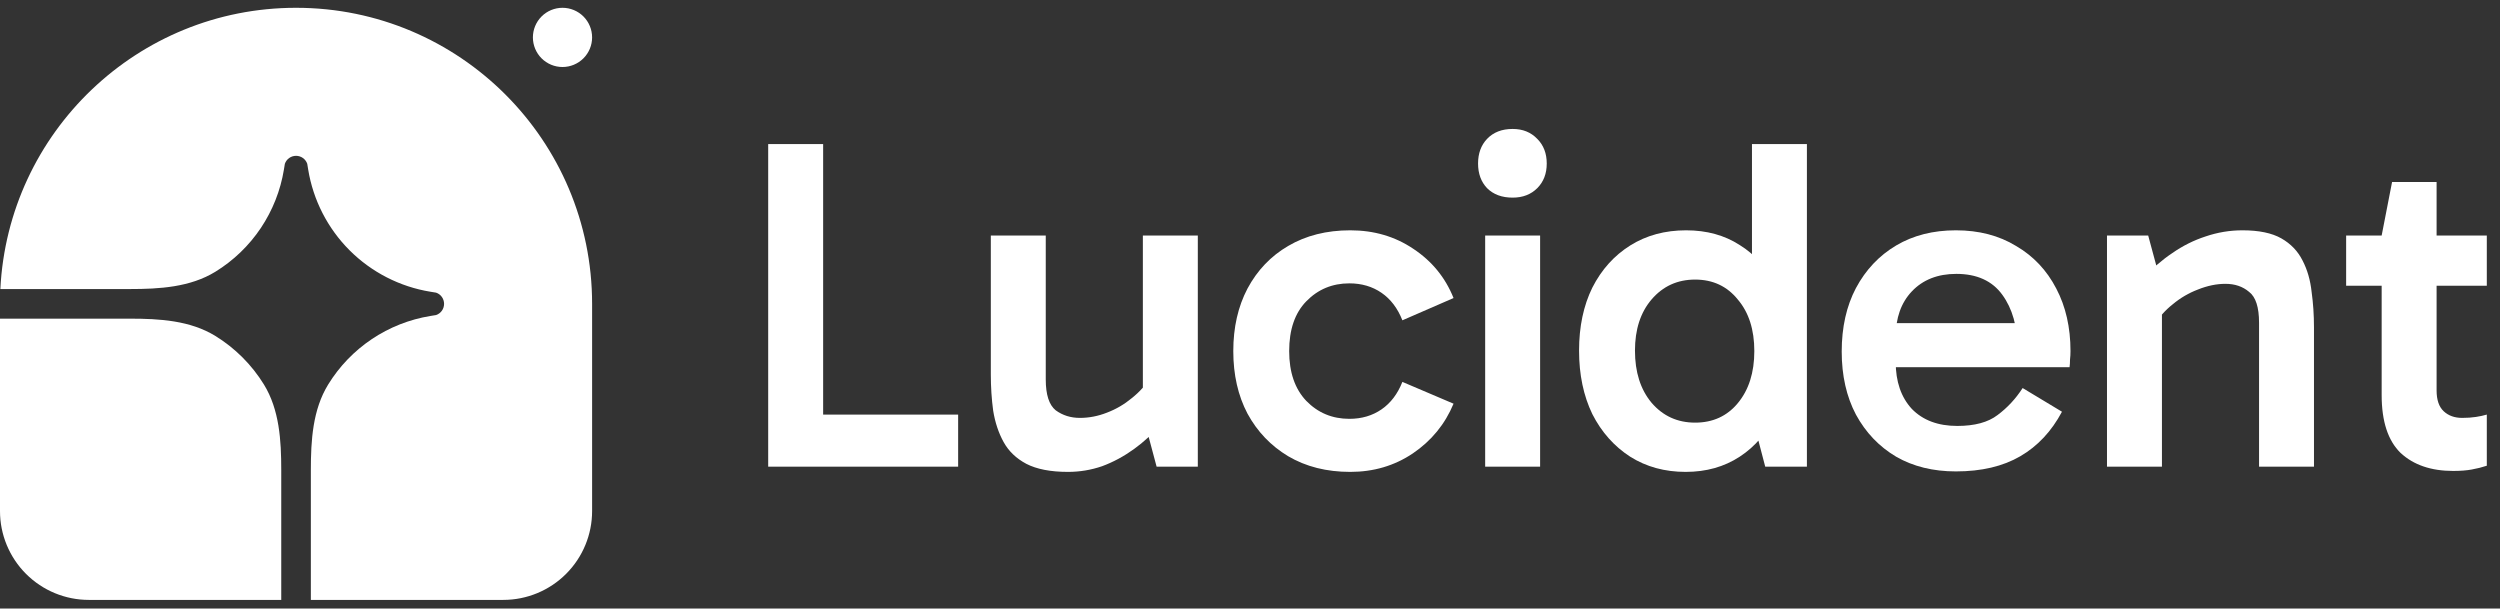 <svg width="152" height="37" viewBox="0 0 152 37" fill="none" xmlns="http://www.w3.org/2000/svg">
<rect x="0" y="0" width="152" height="37" fill="#333333" stroke="none"/>
<path d="M18 0.474C27.941 0.474 36 8.533 36 18.474V31.074C36 32.506 35.431 33.88 34.418 34.892C33.406 35.905 32.032 36.474 30.6 36.474H18.9V28.577C18.9 26.776 19.01 24.909 19.955 23.375C20.631 22.276 21.536 21.336 22.608 20.617C23.681 19.899 24.895 19.419 26.168 19.211L26.513 19.155C26.655 19.107 26.779 19.015 26.866 18.893C26.953 18.771 27 18.624 27 18.474C27 18.324 26.953 18.177 26.866 18.055C26.779 17.933 26.655 17.841 26.513 17.793L26.168 17.737C24.307 17.433 22.589 16.552 21.255 15.219C19.922 13.885 19.041 12.167 18.737 10.306L18.681 9.961C18.633 9.819 18.541 9.695 18.419 9.608C18.297 9.521 18.15 9.474 18 9.474C17.85 9.474 17.703 9.521 17.581 9.608C17.459 9.695 17.367 9.819 17.319 9.961L17.263 10.306C17.055 11.579 16.575 12.793 15.857 13.866C15.138 14.938 14.198 15.843 13.099 16.519C11.565 17.464 9.698 17.574 7.897 17.574H0.022C0.492 8.051 8.361 0.474 18 0.474Z" fill="white"/>
<path d="M0 19.374H7.897C9.698 19.374 11.565 19.484 13.099 20.429C14.297 21.168 15.306 22.177 16.045 23.375C16.99 24.909 17.1 26.776 17.1 28.577V36.474H5.4C3.968 36.474 2.594 35.905 1.582 34.892C0.569 33.88 0 32.506 0 31.074V19.374ZM36 2.274C36 2.751 35.81 3.209 35.473 3.547C35.135 3.884 34.677 4.074 34.2 4.074C33.723 4.074 33.265 3.884 32.927 3.547C32.59 3.209 32.4 2.751 32.4 2.274C32.4 1.797 32.59 1.339 32.927 1.001C33.265 0.664 33.723 0.474 34.2 0.474C34.677 0.474 35.135 0.664 35.473 1.001C35.81 1.339 36 1.797 36 2.274Z" fill="white"/>
<path d="M58.255 28.374H46.706V8.761H50.047V26.012L49.471 25.206H58.255V28.374Z" fill="white"/>
<path d="M64.936 28.691C63.88 28.691 63.035 28.528 62.401 28.201C61.787 27.875 61.326 27.433 61.019 26.876C60.712 26.32 60.501 25.686 60.386 24.976C60.289 24.265 60.242 23.526 60.242 22.758V14.32H63.582V23.075C63.582 23.996 63.784 24.62 64.187 24.947C64.609 25.254 65.099 25.408 65.656 25.408C66.213 25.408 66.76 25.302 67.297 25.091C67.854 24.88 68.363 24.582 68.824 24.198C69.304 23.814 69.678 23.392 69.947 22.931L70.206 24.716H69.486V14.32H72.827V28.374H70.322L69.63 25.782H70.581C70.101 26.358 69.553 26.867 68.939 27.308C68.325 27.75 67.681 28.096 67.01 28.345C66.338 28.576 65.646 28.691 64.936 28.691Z" fill="white"/>
<path d="M82.097 28.691C80.657 28.691 79.4 28.374 78.324 27.74C77.268 27.107 76.443 26.243 75.847 25.148C75.272 24.054 74.984 22.787 74.984 21.347C74.984 19.907 75.272 18.64 75.847 17.545C76.443 16.432 77.268 15.568 78.324 14.953C79.4 14.32 80.657 14.003 82.097 14.003C83.537 14.003 84.814 14.377 85.927 15.126C87.06 15.875 87.876 16.873 88.376 18.121L85.265 19.475C84.977 18.745 84.555 18.188 83.998 17.804C83.441 17.42 82.788 17.228 82.04 17.228C81.003 17.228 80.129 17.593 79.419 18.323C78.728 19.033 78.382 20.041 78.382 21.347C78.382 22.633 78.728 23.641 79.419 24.371C80.129 25.1 81.003 25.465 82.04 25.465C82.788 25.465 83.441 25.273 83.998 24.889C84.555 24.505 84.977 23.948 85.265 23.219L88.376 24.544C87.857 25.792 87.031 26.8 85.899 27.568C84.785 28.316 83.518 28.691 82.097 28.691Z" fill="white"/>
<path d="M93.639 28.374H90.298V14.32H93.639V28.374ZM89.866 9.942C89.866 9.328 90.049 8.828 90.414 8.444C90.798 8.041 91.316 7.84 91.969 7.84C92.583 7.84 93.082 8.041 93.466 8.444C93.85 8.828 94.042 9.328 94.042 9.942C94.042 10.556 93.85 11.056 93.466 11.44C93.082 11.824 92.583 12.016 91.969 12.016C91.316 12.016 90.798 11.824 90.414 11.44C90.049 11.056 89.866 10.556 89.866 9.942Z" fill="white"/>
<path d="M102.487 28.691C101.22 28.691 100.097 28.384 99.118 27.769C98.139 27.136 97.371 26.272 96.814 25.177C96.276 24.064 96.007 22.777 96.007 21.318C96.007 19.859 96.276 18.582 96.814 17.488C97.371 16.393 98.139 15.539 99.118 14.924C100.097 14.31 101.23 14.003 102.516 14.003C103.764 14.003 104.849 14.3 105.771 14.896C106.712 15.472 107.441 16.316 107.959 17.43C108.478 18.524 108.737 19.82 108.737 21.318C108.737 22.796 108.478 24.092 107.959 25.206C107.441 26.3 106.712 27.155 105.771 27.769C104.83 28.384 103.735 28.691 102.487 28.691ZM103.063 25.696C104.139 25.696 105.003 25.302 105.656 24.515C106.327 23.708 106.663 22.652 106.663 21.347C106.663 20.041 106.327 18.995 105.656 18.208C105.003 17.401 104.139 16.998 103.063 16.998C101.988 16.998 101.105 17.401 100.414 18.208C99.742 18.995 99.406 20.032 99.406 21.318C99.406 22.624 99.742 23.68 100.414 24.486C101.105 25.292 101.988 25.696 103.063 25.696ZM107.326 28.374L106.52 25.292H106.779V17.776H106.52V8.761H109.86V28.374H107.326Z" fill="white"/>
<path d="M118.917 28.662C117.534 28.662 116.325 28.364 115.288 27.769C114.251 27.155 113.435 26.3 112.84 25.206C112.264 24.112 111.976 22.835 111.976 21.376C111.976 19.897 112.264 18.611 112.84 17.516C113.435 16.403 114.251 15.539 115.288 14.924C116.325 14.31 117.534 14.003 118.917 14.003C120.318 14.003 121.537 14.32 122.574 14.953C123.63 15.568 124.446 16.432 125.022 17.545C125.598 18.64 125.886 19.907 125.886 21.347C125.886 21.52 125.877 21.692 125.857 21.865C125.857 22.038 125.848 22.192 125.829 22.326H114.913V19.648H123.352L122.661 21.174C122.661 19.849 122.353 18.764 121.739 17.92C121.125 17.075 120.193 16.652 118.945 16.652C117.813 16.652 116.91 17.008 116.238 17.718C115.585 18.409 115.259 19.331 115.259 20.483V22.009C115.259 23.2 115.585 24.15 116.238 24.86C116.91 25.552 117.832 25.897 119.003 25.897C120.059 25.897 120.875 25.676 121.451 25.235C122.046 24.793 122.555 24.246 122.977 23.593L125.368 25.033C124.734 26.224 123.889 27.126 122.833 27.74C121.777 28.355 120.472 28.662 118.917 28.662Z" fill="white"/>
<path d="M136.342 14.003C137.34 14.003 138.127 14.166 138.703 14.492C139.279 14.819 139.711 15.27 139.999 15.846C140.287 16.403 140.47 17.036 140.546 17.747C140.642 18.438 140.69 19.158 140.69 19.907V28.374H137.35V19.619C137.35 18.678 137.148 18.054 136.745 17.747C136.361 17.42 135.881 17.257 135.305 17.257C134.767 17.257 134.21 17.372 133.634 17.603C133.078 17.814 132.569 18.112 132.108 18.496C131.647 18.86 131.273 19.283 130.985 19.763L130.726 17.948H131.446V28.374H128.105V14.32H130.61L131.302 16.883L130.322 16.912C130.86 16.316 131.446 15.808 132.079 15.385C132.713 14.944 133.385 14.608 134.095 14.377C134.825 14.128 135.574 14.003 136.342 14.003Z" fill="white"/>
<path d="M149.153 28.633C147.809 28.633 146.744 28.268 145.957 27.539C145.189 26.79 144.805 25.619 144.805 24.025V14.32L145.438 11.065H148.145V23.737C148.145 24.313 148.289 24.736 148.577 25.004C148.865 25.273 149.24 25.408 149.701 25.408C150.008 25.408 150.286 25.388 150.536 25.35C150.785 25.312 151.006 25.264 151.198 25.206V28.316C150.91 28.412 150.603 28.489 150.277 28.547C149.969 28.604 149.595 28.633 149.153 28.633ZM142.645 17.372V14.32H151.198V17.372H142.645Z" fill="white"/>
</svg>
